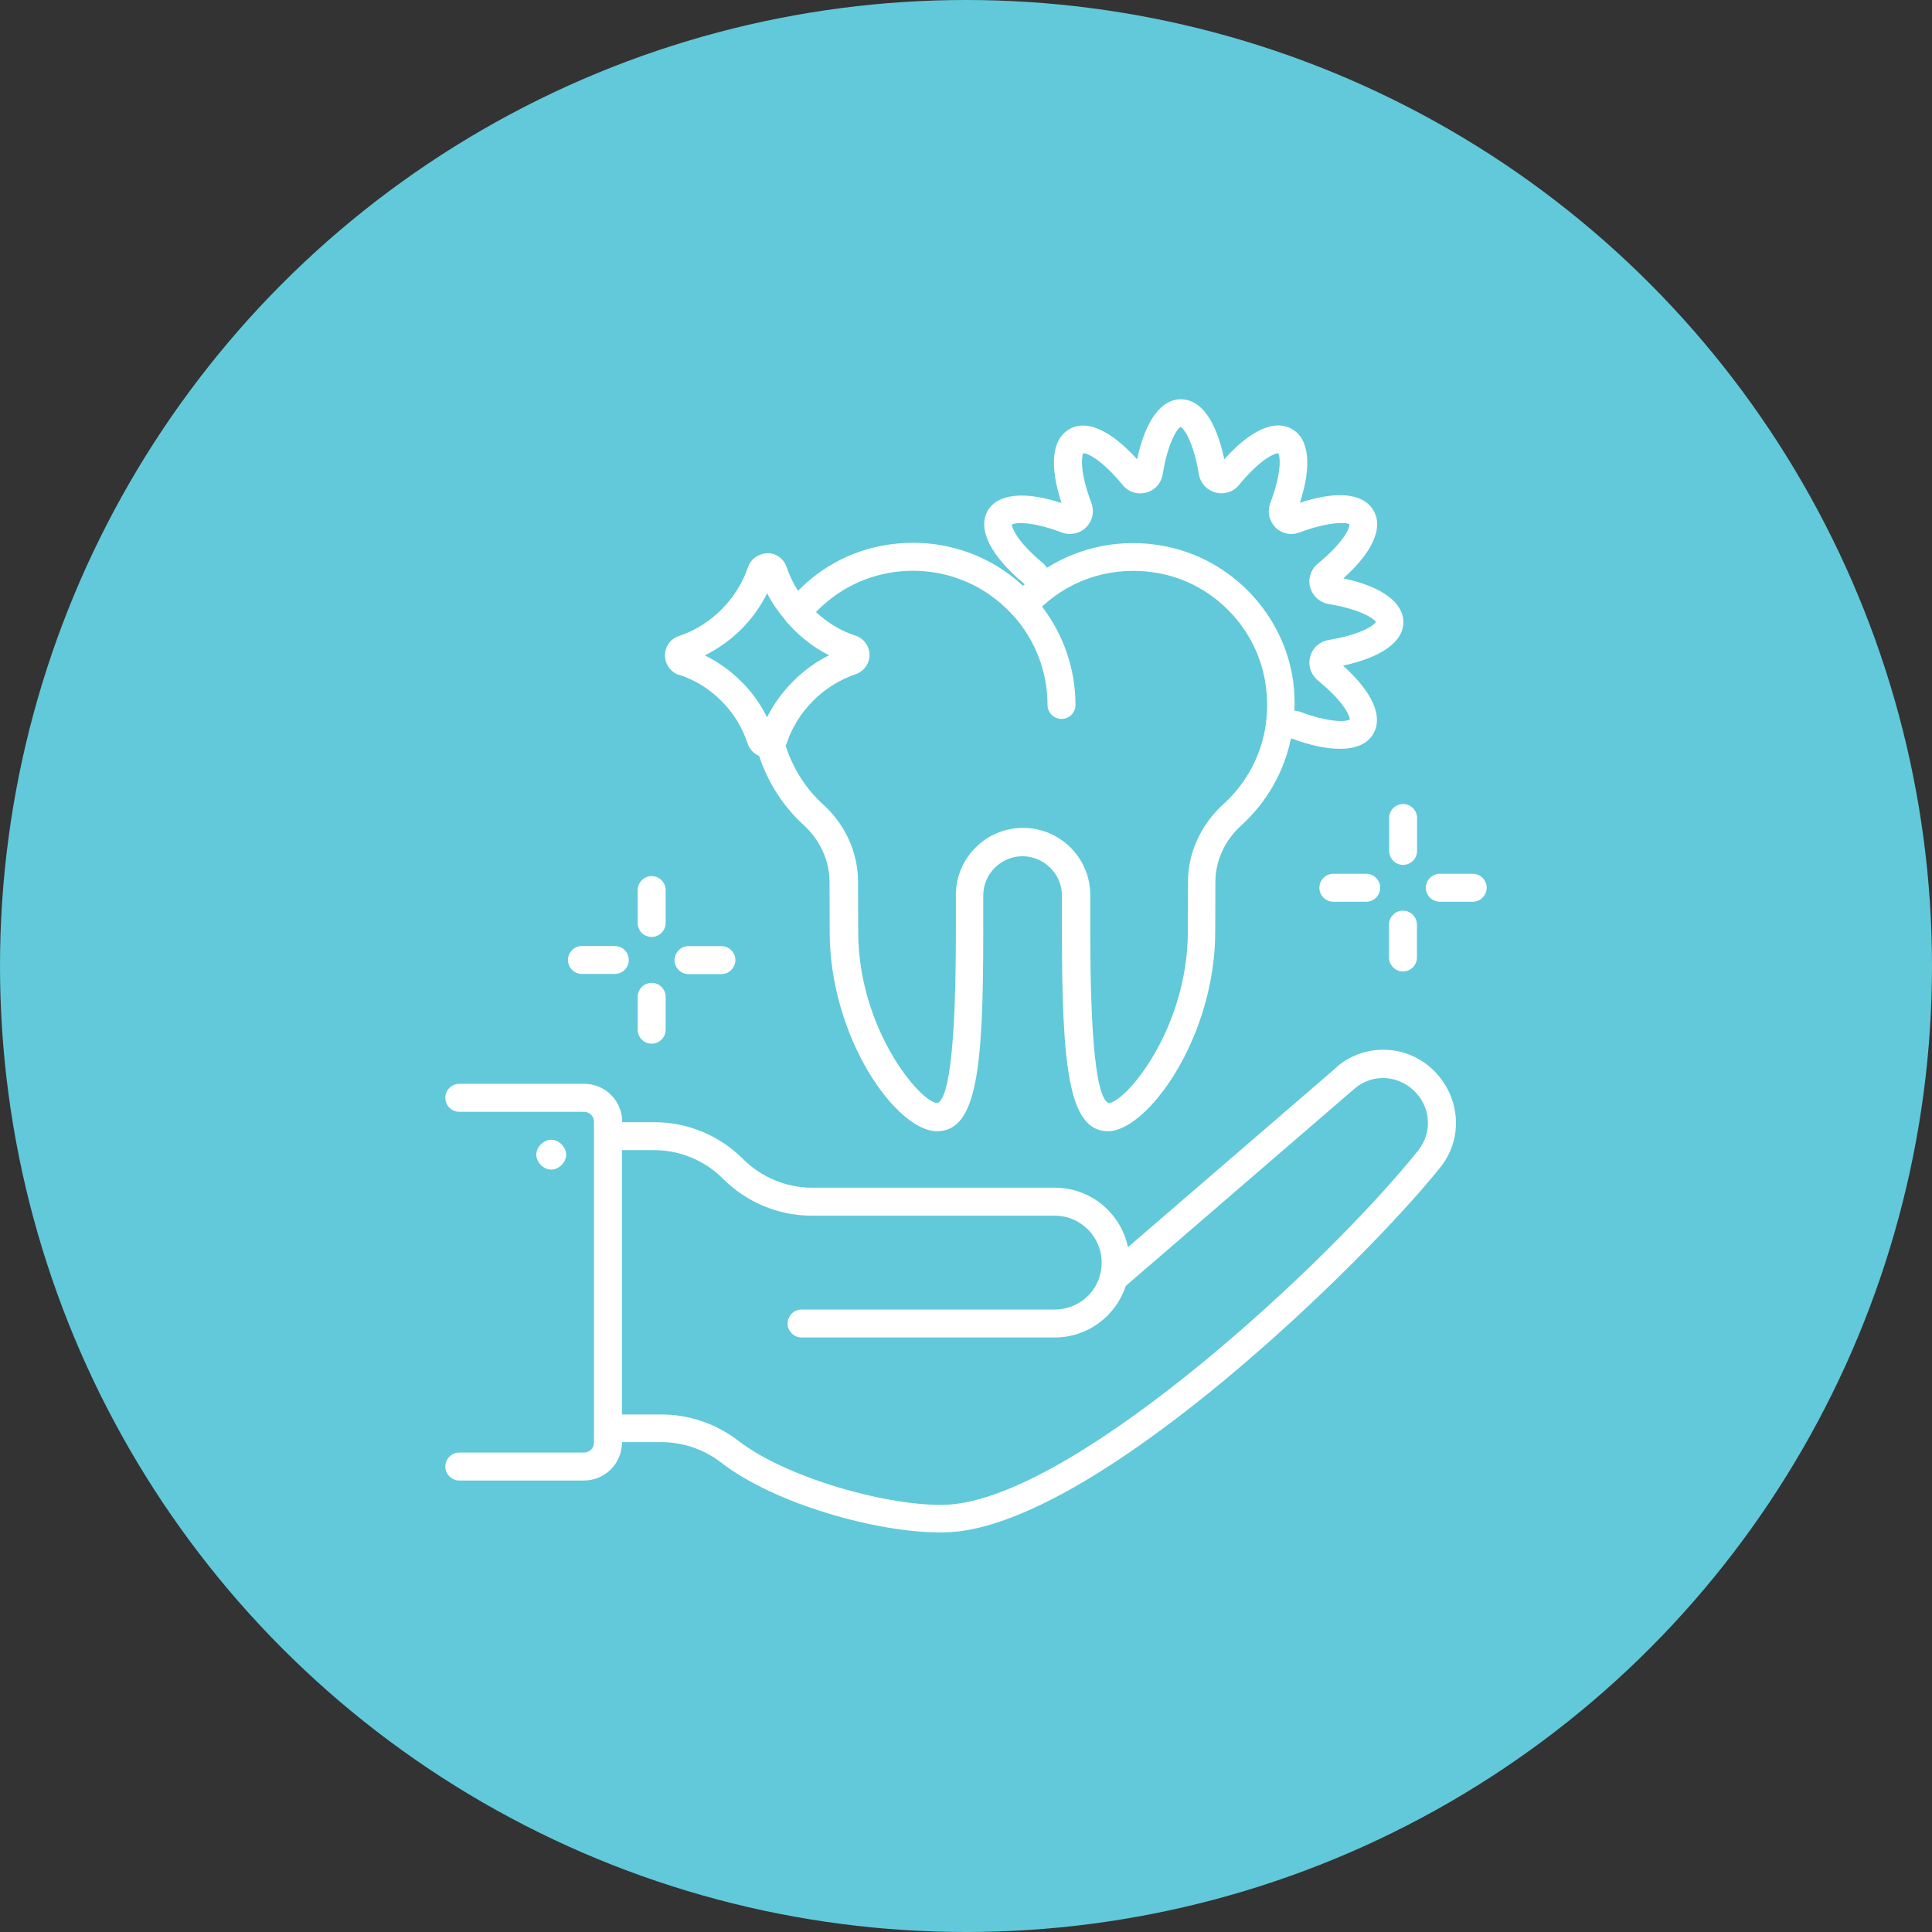 <?xml version="1.0" encoding="UTF-8"?><svg id="Layer_2" xmlns="http://www.w3.org/2000/svg" viewBox="0 0 141 141"><rect x="0" y="0" width="141" height="141" fill="#333333" stroke="none"/><defs><style>.cls-1{fill:#fff;}.cls-2{fill:#61c9da;}</style></defs><g id="_ëîé_1"><g><circle class="cls-2" cx="70.5" cy="70.5" r="70.5"/><g><path class="cls-1" d="M97.55,77.89l-15.23,13.13c-.52-2.48-2.71-4.34-5.34-4.34h-17.72c-1.87,0-3.7-.76-5.03-2.09-1.72-1.72-4.03-2.69-6.47-2.69h-2.35v-.03c0-1.52-1.23-2.77-2.77-2.77h-9.12c-.56,0-1.02,.46-1.02,1.02s.46,1.02,1.02,1.02h9.1c.41,0,.73,.33,.73,.73v23.41c0,.41-.33,.73-.73,.73h-9.1c-.56,0-1.02,.46-1.02,1.02s.46,1.02,1.02,1.02h9.1c1.52,0,2.77-1.23,2.77-2.77v-.03h2.89c1.56,0,3.11,.53,4.35,1.49,3.97,3.07,11.44,5.1,15.95,5.1,.47,0,.92-.03,1.33-.07,10.81-1.25,29.57-19.54,35.22-26.59,1.57-1.97,1.51-4.79-.23-6.77-1.89-2.17-5.18-2.41-7.35-.54h0Zm5.98,6.04c-6.55,8.19-24.43,24.76-33.86,25.84-3.74,.43-11.95-1.66-15.8-4.63-1.6-1.23-3.58-1.91-5.59-1.91h-2.89v-19.29h2.35c1.9,0,3.69,.75,5.03,2.09,1.72,1.72,4.03,2.69,6.47,2.69h17.73c1.89,0,3.43,1.53,3.43,3.43,0,.26-.03,.5-.08,.75-.04,.08-.07,.18-.07,.27-.43,1.4-1.74,2.4-3.27,2.4h-18.48c-.56,0-1.02,.46-1.02,1.02s.46,1.02,1.02,1.02h18.48c2.41,0,4.46-1.57,5.18-3.76l16.71-14.41c1.33-1.14,3.34-1,4.54,.39,1.03,1.17,1.07,2.89,.11,4.1h0Z"/><path class="cls-1" d="M101.38,59.7v2.4c0,.56,.46,1.02,1.02,1.02s1.02-.46,1.02-1.02v-2.4c0-.56-.46-1.02-1.02-1.02s-1.02,.46-1.02,1.02Z"/><path class="cls-1" d="M102.39,66.46c-.56,0-1.02,.46-1.02,1.02v2.4c0,.56,.46,1.02,1.02,1.02s1.02-.46,1.02-1.02v-2.4c0-.56-.46-1.02-1.02-1.02Z"/><path class="cls-1" d="M107.48,63.77h-2.4c-.56,0-1.02,.46-1.02,1.02s.46,1.02,1.02,1.02h2.4c.56,0,1.02-.46,1.02-1.02s-.46-1.02-1.02-1.02Z"/><path class="cls-1" d="M99.71,63.77h-2.4c-.56,0-1.02,.46-1.02,1.02s.46,1.02,1.02,1.02h2.4c.56,0,1.02-.46,1.02-1.02s-.46-1.02-1.02-1.02Z"/><path class="cls-1" d="M47.56,68.38c.56,0,1.02-.46,1.02-1.02v-2.4c0-.56-.46-1.02-1.02-1.02s-1.02,.46-1.02,1.02v2.4c0,.57,.45,1.02,1.02,1.02Z"/><path class="cls-1" d="M47.56,76.17c.56,0,1.02-.46,1.02-1.02v-2.4c0-.56-.46-1.02-1.02-1.02s-1.02,.46-1.02,1.02v2.4c0,.56,.45,1.02,1.02,1.02Z"/><path class="cls-1" d="M50.25,69.05c-.56,0-1.02,.46-1.02,1.02s.46,1.02,1.02,1.02h2.4c.56,0,1.02-.46,1.02-1.02s-.46-1.02-1.02-1.02h-2.4Z"/><path class="cls-1" d="M42.47,71.08h2.4c.56,0,1.02-.46,1.02-1.02s-.46-1.02-1.02-1.02h-2.4c-.56,0-1.02,.46-1.02,1.02s.45,1.02,1.02,1.02Z"/><path class="cls-1" d="M49.55,49.24c1.17,.38,2.24,1.04,3.11,1.93,.85,.84,1.52,1.91,1.9,3.09,.14,.42,.46,.75,.84,.91,.65,1.94,1.75,3.68,3.27,5.06,1.19,1.09,1.87,2.59,1.87,4.14,0,1.36,.01,2.63,.01,3.26v.35c0,7.77,4.88,14.58,7.83,14.58s3.38-4.71,3.38-14.58v-2.63c0-1.57,1.29-2.86,2.86-2.86s2.88,1.29,2.88,2.86v2.63c0,9.88,.5,14.58,3.36,14.58s7.83-6.81,7.83-14.58v-.38c0-.62,.01-1.89,.01-3.23,0-1.53,.68-3.03,1.87-4.11,1.91-1.74,3.15-3.95,3.65-6.38,1.38,.52,2.59,.77,3.57,.77,1.18,0,2.02-.37,2.44-1.1,.73-1.28-.08-3.05-2.21-4.97,2.79-.6,4.4-1.74,4.4-3.17s-1.55-2.6-4.38-3.2c2.13-1.91,2.94-3.69,2.2-4.95-.73-1.26-2.63-1.47-5.37-.57,.88-2.71,.68-4.65-.57-5.37-1.26-.73-3.01,.04-4.95,2.2-.6-2.84-1.71-4.38-3.17-4.38s-2.6,1.59-3.19,4.38c-1.93-2.13-3.7-2.93-4.94-2.2-1.28,.73-1.48,2.63-.58,5.39-2.7-.88-4.64-.69-5.39,.56-.76,1.37,.23,3.32,2.71,5.37-.04,.04-.09,.07-.14,.11-2.73-2.54-6.48-3.62-10.24-2.93-2.35,.43-4.5,1.59-6.17,3.3-.34-.53-.62-1.11-.83-1.72-.19-.61-.76-1.03-1.4-1.03-.66,.04-1.21,.41-1.42,1.02-.39,1.15-1.06,2.22-1.93,3.09s-1.94,1.55-3.09,1.93c-.62,.19-1.04,.76-1.04,1.41s.42,1.25,1.03,1.44h0Zm26.62-8.1c-2.05-1.67-2.33-2.73-2.33-2.84,.2-.18,1.42-.28,3.65,.56,.61,.23,1.32,.09,1.78-.38,.47-.47,.61-1.15,.38-1.78-.94-2.47-.66-3.51-.6-3.62,.28-.04,1.37,.47,2.88,2.31,.42,.52,1.07,.73,1.71,.56,.64-.16,1.11-.68,1.22-1.36,.38-2.35,1.09-3.34,1.29-3.43,.26,.09,.95,1.09,1.34,3.42,.09,.65,.57,1.18,1.21,1.36s1.32-.04,1.72-.54c1.67-2.03,2.67-2.31,2.85-2.33,.18,.2,.28,1.42-.56,3.64-.24,.62-.09,1.3,.37,1.78,.46,.46,1.14,.61,1.76,.37,2.25-.84,3.46-.73,3.64-.6,.05,.27-.46,1.37-2.32,2.89-.5,.42-.72,1.09-.54,1.72s.69,1.1,1.34,1.21c2.6,.43,3.39,1.19,3.45,1.29-.09,.26-1.1,.95-3.45,1.34-.65,.11-1.17,.57-1.34,1.21s.04,1.3,.56,1.74c2.05,1.67,2.35,2.71,2.33,2.84-.22,.18-1.42,.27-3.65-.56-.12-.05-.26-.07-.39-.07,.03-.68,0-1.37-.08-2.06-.65-4.98-4.56-9.08-9.5-9.97-3.01-.56-6.01,.05-8.49,1.6-.04-.08-.11-.19-.22-.27h0Zm-11.4,.69c3.43-.64,6.84,.52,9.13,3.05,.01,.01,.03,.01,.04,.03,1.61,1.79,2.51,4.11,2.51,6.54,0,.56,.46,1.02,1.02,1.02s1.02-.46,1.02-1.02c0-2.62-.87-5.13-2.44-7.18,2.25-2.1,5.34-3.01,8.49-2.44,4.07,.73,7.3,4.12,7.84,8.23,.45,3.3-.69,6.46-3.13,8.66-1.61,1.47-2.55,3.53-2.55,5.62,0,1.34-.01,2.59-.01,3.22v.39c0,7.2-4.59,12.55-5.79,12.55-.88-.38-1.33-4.6-1.33-12.55v-2.63c0-2.7-2.2-4.9-4.91-4.9s-4.9,2.2-4.9,4.9v2.63c0,7.96-.45,12.18-1.34,12.55-1.21,0-5.79-5.34-5.79-12.55v-.37c0-.61-.01-1.89-.01-3.24,0-2.1-.92-4.16-2.55-5.63-1.29-1.17-2.21-2.66-2.74-4.3,.03-.05,.05-.09,.08-.15,.39-1.18,1.06-2.25,1.94-3.12,.85-.87,1.93-1.53,3.08-1.93,.61-.2,1.02-.76,1.03-1.4,0-.64-.41-1.22-1.03-1.42-1.09-.35-2.05-.96-2.88-1.72,1.41-1.47,3.24-2.47,5.24-2.84h0Zm-10.68,4.1c.77-.76,1.41-1.66,1.9-2.63,.34,.69,.79,1.32,1.28,1.9,.07,.12,.15,.23,.27,.33,0,0,.01,0,.01,.01,.84,.94,1.83,1.72,2.96,2.28-.98,.49-1.86,1.13-2.62,1.9-.77,.76-1.42,1.66-1.91,2.63-.49-.99-1.13-1.89-1.89-2.62-.76-.77-1.66-1.41-2.65-1.9,.99-.49,1.89-1.14,2.65-1.9h0Z"/><path class="cls-1" d="M41.32,84.27c0-.56-.53-1.09-1.09-1.09s-1.09,.53-1.09,1.09,.53,1.09,1.09,1.09,1.09-.53,1.09-1.09Z"/></g></g></g></svg>